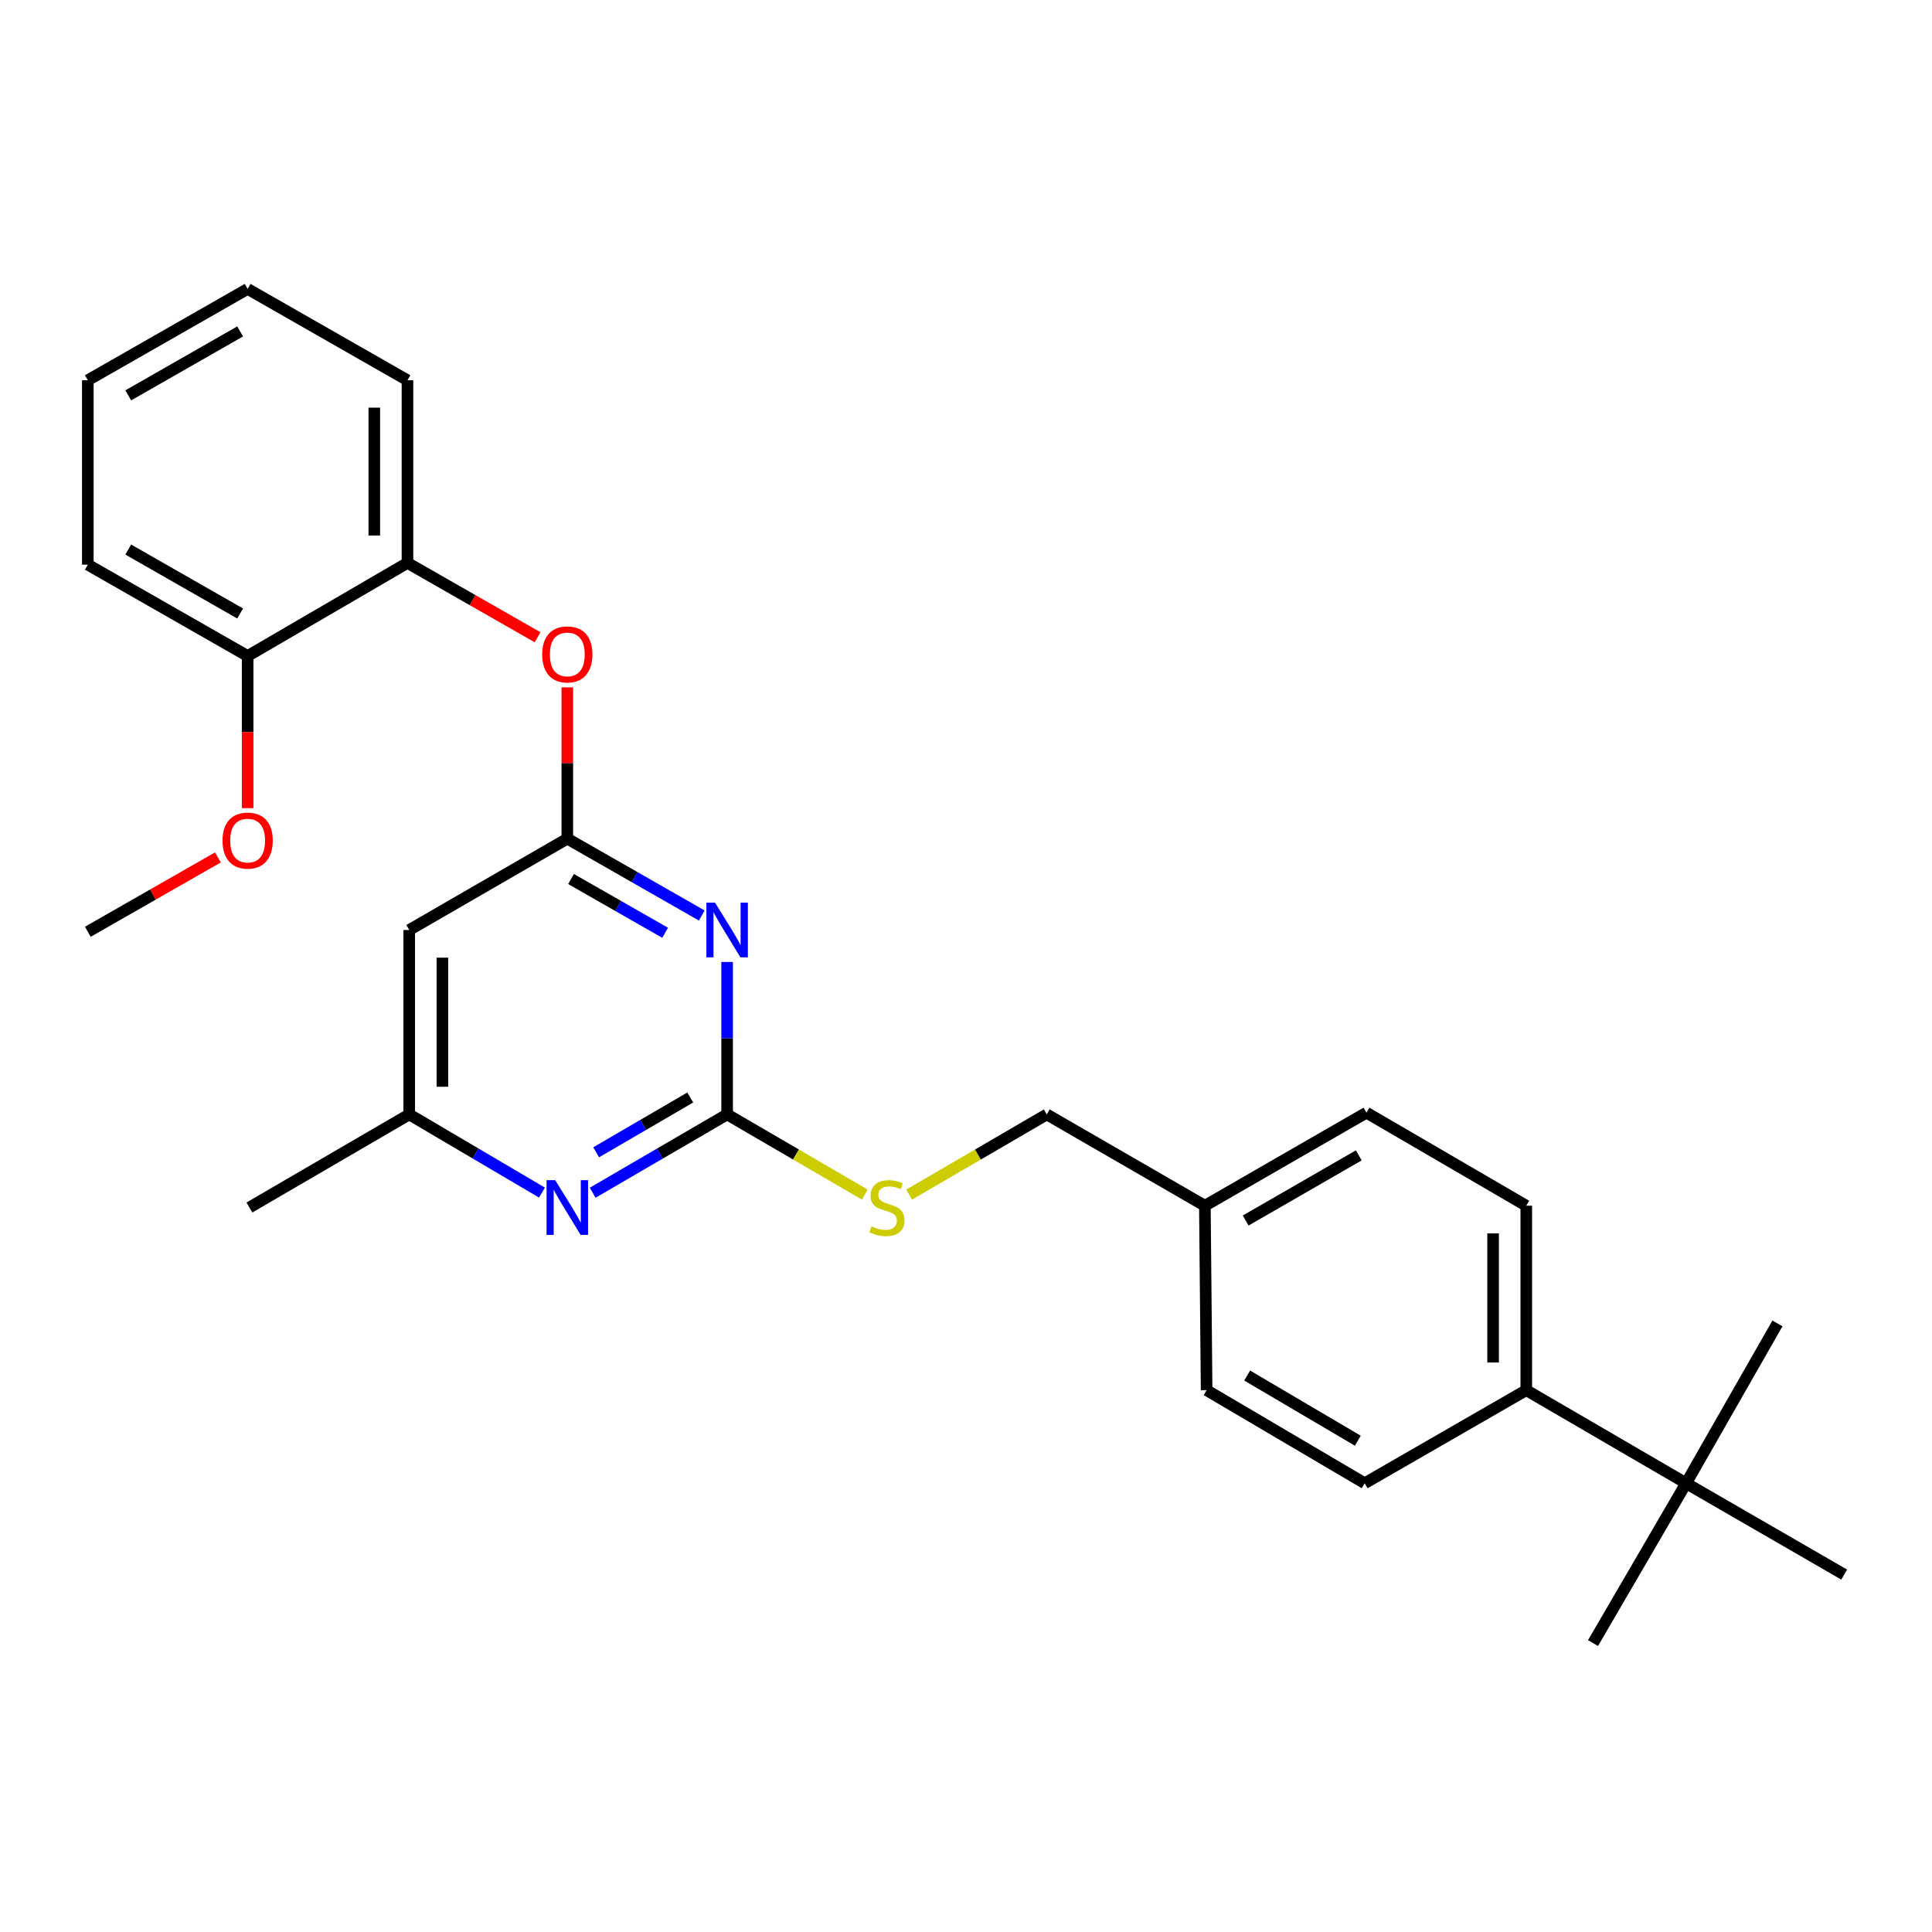 <?xml version='1.0' encoding='iso-8859-1'?>
<svg version='1.1' baseProfile='full'
              xmlns='http://www.w3.org/2000/svg'
                      xmlns:rdkit='http://www.rdkit.org/xml'
                      xmlns:xlink='http://www.w3.org/1999/xlink'
                  xml:space='preserve'
width='1000px' height='1000px' viewBox='0 0 1000 1000'>
<!-- END OF HEADER -->
<rect style='opacity:1.0;fill:#FFFFFF;stroke:none' width='1000' height='1000' x='0' y='0'> </rect>
<path class='bond-0' d='M 211.814,481.368 L 211.814,576.817' style='fill:none;fill-rule:evenodd;stroke:#000000;stroke-width:6px;stroke-linecap:butt;stroke-linejoin:miter;stroke-opacity:1' />
<path class='bond-0' d='M 228.986,495.686 L 228.986,562.499' style='fill:none;fill-rule:evenodd;stroke:#000000;stroke-width:6px;stroke-linecap:butt;stroke-linejoin:miter;stroke-opacity:1' />
<path class='bond-1' d='M 211.814,481.368 L 293.639,434.088' style='fill:none;fill-rule:evenodd;stroke:#000000;stroke-width:6px;stroke-linecap:butt;stroke-linejoin:miter;stroke-opacity:1' />
<path class='bond-2' d='M 211.814,576.817 L 129.092,625.003' style='fill:none;fill-rule:evenodd;stroke:#000000;stroke-width:6px;stroke-linecap:butt;stroke-linejoin:miter;stroke-opacity:1' />
<path class='bond-3' d='M 211.814,576.817 L 246.17,597.049' style='fill:none;fill-rule:evenodd;stroke:#000000;stroke-width:6px;stroke-linecap:butt;stroke-linejoin:miter;stroke-opacity:1' />
<path class='bond-3' d='M 246.17,597.049 L 280.525,617.281' style='fill:none;fill-rule:evenodd;stroke:#0000FF;stroke-width:6px;stroke-linecap:butt;stroke-linejoin:miter;stroke-opacity:1' />
<path class='bond-4' d='M 306.772,617.353 L 341.567,597.085' style='fill:none;fill-rule:evenodd;stroke:#0000FF;stroke-width:6px;stroke-linecap:butt;stroke-linejoin:miter;stroke-opacity:1' />
<path class='bond-4' d='M 341.567,597.085 L 376.361,576.817' style='fill:none;fill-rule:evenodd;stroke:#000000;stroke-width:6px;stroke-linecap:butt;stroke-linejoin:miter;stroke-opacity:1' />
<path class='bond-4' d='M 308.567,596.434 L 332.923,582.247' style='fill:none;fill-rule:evenodd;stroke:#0000FF;stroke-width:6px;stroke-linecap:butt;stroke-linejoin:miter;stroke-opacity:1' />
<path class='bond-4' d='M 332.923,582.247 L 357.279,568.059' style='fill:none;fill-rule:evenodd;stroke:#000000;stroke-width:6px;stroke-linecap:butt;stroke-linejoin:miter;stroke-opacity:1' />
<path class='bond-5' d='M 376.361,576.817 L 376.361,537.366' style='fill:none;fill-rule:evenodd;stroke:#000000;stroke-width:6px;stroke-linecap:butt;stroke-linejoin:miter;stroke-opacity:1' />
<path class='bond-5' d='M 376.361,537.366 L 376.361,497.914' style='fill:none;fill-rule:evenodd;stroke:#0000FF;stroke-width:6px;stroke-linecap:butt;stroke-linejoin:miter;stroke-opacity:1' />
<path class='bond-6' d='M 376.361,576.817 L 411.99,597.569' style='fill:none;fill-rule:evenodd;stroke:#000000;stroke-width:6px;stroke-linecap:butt;stroke-linejoin:miter;stroke-opacity:1' />
<path class='bond-6' d='M 411.99,597.569 L 447.619,618.321' style='fill:none;fill-rule:evenodd;stroke:#CCCC00;stroke-width:6px;stroke-linecap:butt;stroke-linejoin:miter;stroke-opacity:1' />
<path class='bond-7' d='M 363.239,473.868 L 328.439,453.978' style='fill:none;fill-rule:evenodd;stroke:#0000FF;stroke-width:6px;stroke-linecap:butt;stroke-linejoin:miter;stroke-opacity:1' />
<path class='bond-7' d='M 328.439,453.978 L 293.639,434.088' style='fill:none;fill-rule:evenodd;stroke:#000000;stroke-width:6px;stroke-linecap:butt;stroke-linejoin:miter;stroke-opacity:1' />
<path class='bond-7' d='M 344.278,482.81 L 319.918,468.887' style='fill:none;fill-rule:evenodd;stroke:#0000FF;stroke-width:6px;stroke-linecap:butt;stroke-linejoin:miter;stroke-opacity:1' />
<path class='bond-7' d='M 319.918,468.887 L 295.558,454.964' style='fill:none;fill-rule:evenodd;stroke:#000000;stroke-width:6px;stroke-linecap:butt;stroke-linejoin:miter;stroke-opacity:1' />
<path class='bond-8' d='M 293.639,434.088 L 293.639,394.937' style='fill:none;fill-rule:evenodd;stroke:#000000;stroke-width:6px;stroke-linecap:butt;stroke-linejoin:miter;stroke-opacity:1' />
<path class='bond-8' d='M 293.639,394.937 L 293.639,355.786' style='fill:none;fill-rule:evenodd;stroke:#FF0000;stroke-width:6px;stroke-linecap:butt;stroke-linejoin:miter;stroke-opacity:1' />
<path class='bond-9' d='M 278.257,329.849 L 244.582,310.604' style='fill:none;fill-rule:evenodd;stroke:#FF0000;stroke-width:6px;stroke-linecap:butt;stroke-linejoin:miter;stroke-opacity:1' />
<path class='bond-9' d='M 244.582,310.604 L 210.908,291.359' style='fill:none;fill-rule:evenodd;stroke:#000000;stroke-width:6px;stroke-linecap:butt;stroke-linejoin:miter;stroke-opacity:1' />
<path class='bond-10' d='M 128.176,149.546 L 45.455,196.817' style='fill:none;fill-rule:evenodd;stroke:#000000;stroke-width:6px;stroke-linecap:butt;stroke-linejoin:miter;stroke-opacity:1' />
<path class='bond-10' d='M 124.288,171.546 L 66.383,204.636' style='fill:none;fill-rule:evenodd;stroke:#000000;stroke-width:6px;stroke-linecap:butt;stroke-linejoin:miter;stroke-opacity:1' />
<path class='bond-11' d='M 128.176,149.546 L 210.908,196.817' style='fill:none;fill-rule:evenodd;stroke:#000000;stroke-width:6px;stroke-linecap:butt;stroke-linejoin:miter;stroke-opacity:1' />
<path class='bond-12' d='M 470.566,618.32 L 506.19,597.568' style='fill:none;fill-rule:evenodd;stroke:#CCCC00;stroke-width:6px;stroke-linecap:butt;stroke-linejoin:miter;stroke-opacity:1' />
<path class='bond-12' d='M 506.19,597.568 L 541.814,576.817' style='fill:none;fill-rule:evenodd;stroke:#000000;stroke-width:6px;stroke-linecap:butt;stroke-linejoin:miter;stroke-opacity:1' />
<path class='bond-13' d='M 541.814,576.817 L 623.639,624.087' style='fill:none;fill-rule:evenodd;stroke:#000000;stroke-width:6px;stroke-linecap:butt;stroke-linejoin:miter;stroke-opacity:1' />
<path class='bond-14' d='M 45.455,196.817 L 45.455,292.275' style='fill:none;fill-rule:evenodd;stroke:#000000;stroke-width:6px;stroke-linecap:butt;stroke-linejoin:miter;stroke-opacity:1' />
<path class='bond-15' d='M 45.455,292.275 L 128.176,339.546' style='fill:none;fill-rule:evenodd;stroke:#000000;stroke-width:6px;stroke-linecap:butt;stroke-linejoin:miter;stroke-opacity:1' />
<path class='bond-15' d='M 66.383,284.456 L 124.288,317.546' style='fill:none;fill-rule:evenodd;stroke:#000000;stroke-width:6px;stroke-linecap:butt;stroke-linejoin:miter;stroke-opacity:1' />
<path class='bond-16' d='M 872.73,767.732 L 789.999,719.545' style='fill:none;fill-rule:evenodd;stroke:#000000;stroke-width:6px;stroke-linecap:butt;stroke-linejoin:miter;stroke-opacity:1' />
<path class='bond-17' d='M 872.73,767.732 L 954.545,815.003' style='fill:none;fill-rule:evenodd;stroke:#000000;stroke-width:6px;stroke-linecap:butt;stroke-linejoin:miter;stroke-opacity:1' />
<path class='bond-18' d='M 872.73,767.732 L 920.001,685.001' style='fill:none;fill-rule:evenodd;stroke:#000000;stroke-width:6px;stroke-linecap:butt;stroke-linejoin:miter;stroke-opacity:1' />
<path class='bond-19' d='M 872.73,767.732 L 824.543,850.454' style='fill:none;fill-rule:evenodd;stroke:#000000;stroke-width:6px;stroke-linecap:butt;stroke-linejoin:miter;stroke-opacity:1' />
<path class='bond-20' d='M 789.999,719.545 L 789.999,624.087' style='fill:none;fill-rule:evenodd;stroke:#000000;stroke-width:6px;stroke-linecap:butt;stroke-linejoin:miter;stroke-opacity:1' />
<path class='bond-20' d='M 772.826,705.227 L 772.826,638.406' style='fill:none;fill-rule:evenodd;stroke:#000000;stroke-width:6px;stroke-linecap:butt;stroke-linejoin:miter;stroke-opacity:1' />
<path class='bond-21' d='M 789.999,719.545 L 706.361,767.732' style='fill:none;fill-rule:evenodd;stroke:#000000;stroke-width:6px;stroke-linecap:butt;stroke-linejoin:miter;stroke-opacity:1' />
<path class='bond-22' d='M 789.999,624.087 L 707.277,575.91' style='fill:none;fill-rule:evenodd;stroke:#000000;stroke-width:6px;stroke-linecap:butt;stroke-linejoin:miter;stroke-opacity:1' />
<path class='bond-23' d='M 706.361,767.732 L 624.545,719.545' style='fill:none;fill-rule:evenodd;stroke:#000000;stroke-width:6px;stroke-linecap:butt;stroke-linejoin:miter;stroke-opacity:1' />
<path class='bond-23' d='M 702.803,745.708 L 645.532,711.977' style='fill:none;fill-rule:evenodd;stroke:#000000;stroke-width:6px;stroke-linecap:butt;stroke-linejoin:miter;stroke-opacity:1' />
<path class='bond-24' d='M 624.545,719.545 L 623.639,624.087' style='fill:none;fill-rule:evenodd;stroke:#000000;stroke-width:6px;stroke-linecap:butt;stroke-linejoin:miter;stroke-opacity:1' />
<path class='bond-25' d='M 707.277,575.91 L 623.639,624.087' style='fill:none;fill-rule:evenodd;stroke:#000000;stroke-width:6px;stroke-linecap:butt;stroke-linejoin:miter;stroke-opacity:1' />
<path class='bond-25' d='M 703.302,598.017 L 644.756,631.741' style='fill:none;fill-rule:evenodd;stroke:#000000;stroke-width:6px;stroke-linecap:butt;stroke-linejoin:miter;stroke-opacity:1' />
<path class='bond-26' d='M 128.176,339.546 L 210.908,291.359' style='fill:none;fill-rule:evenodd;stroke:#000000;stroke-width:6px;stroke-linecap:butt;stroke-linejoin:miter;stroke-opacity:1' />
<path class='bond-27' d='M 128.176,339.546 L 128.176,378.921' style='fill:none;fill-rule:evenodd;stroke:#000000;stroke-width:6px;stroke-linecap:butt;stroke-linejoin:miter;stroke-opacity:1' />
<path class='bond-27' d='M 128.176,378.921 L 128.176,418.297' style='fill:none;fill-rule:evenodd;stroke:#FF0000;stroke-width:6px;stroke-linecap:butt;stroke-linejoin:miter;stroke-opacity:1' />
<path class='bond-28' d='M 210.908,291.359 L 210.908,196.817' style='fill:none;fill-rule:evenodd;stroke:#000000;stroke-width:6px;stroke-linecap:butt;stroke-linejoin:miter;stroke-opacity:1' />
<path class='bond-28' d='M 193.736,277.178 L 193.736,210.998' style='fill:none;fill-rule:evenodd;stroke:#000000;stroke-width:6px;stroke-linecap:butt;stroke-linejoin:miter;stroke-opacity:1' />
<path class='bond-29' d='M 112.794,443.794 L 79.124,463.034' style='fill:none;fill-rule:evenodd;stroke:#FF0000;stroke-width:6px;stroke-linecap:butt;stroke-linejoin:miter;stroke-opacity:1' />
<path class='bond-29' d='M 79.124,463.034 L 45.455,482.275' style='fill:none;fill-rule:evenodd;stroke:#000000;stroke-width:6px;stroke-linecap:butt;stroke-linejoin:miter;stroke-opacity:1' />
<path  class='atom-2' d='M 287.379 610.843
L 296.659 625.843
Q 297.579 627.323, 299.059 630.003
Q 300.539 632.683, 300.619 632.843
L 300.619 610.843
L 304.379 610.843
L 304.379 639.163
L 300.499 639.163
L 290.539 622.763
Q 289.379 620.843, 288.139 618.643
Q 286.939 616.443, 286.579 615.763
L 286.579 639.163
L 282.899 639.163
L 282.899 610.843
L 287.379 610.843
' fill='#0000FF'/>
<path  class='atom-4' d='M 370.101 467.208
L 379.381 482.208
Q 380.301 483.688, 381.781 486.368
Q 383.261 489.048, 383.341 489.208
L 383.341 467.208
L 387.101 467.208
L 387.101 495.528
L 383.221 495.528
L 373.261 479.128
Q 372.101 477.208, 370.861 475.008
Q 369.661 472.808, 369.301 472.128
L 369.301 495.528
L 365.621 495.528
L 365.621 467.208
L 370.101 467.208
' fill='#0000FF'/>
<path  class='atom-6' d='M 280.639 338.72
Q 280.639 331.92, 283.999 328.12
Q 287.359 324.32, 293.639 324.32
Q 299.919 324.32, 303.279 328.12
Q 306.639 331.92, 306.639 338.72
Q 306.639 345.6, 303.239 349.52
Q 299.839 353.4, 293.639 353.4
Q 287.399 353.4, 283.999 349.52
Q 280.639 345.64, 280.639 338.72
M 293.639 350.2
Q 297.959 350.2, 300.279 347.32
Q 302.639 344.4, 302.639 338.72
Q 302.639 333.16, 300.279 330.36
Q 297.959 327.52, 293.639 327.52
Q 289.319 327.52, 286.959 330.32
Q 284.639 333.12, 284.639 338.72
Q 284.639 344.44, 286.959 347.32
Q 289.319 350.2, 293.639 350.2
' fill='#FF0000'/>
<path  class='atom-8' d='M 451.092 634.723
Q 451.412 634.843, 452.732 635.403
Q 454.052 635.963, 455.492 636.323
Q 456.972 636.643, 458.412 636.643
Q 461.092 636.643, 462.652 635.363
Q 464.212 634.043, 464.212 631.763
Q 464.212 630.203, 463.412 629.243
Q 462.652 628.283, 461.452 627.763
Q 460.252 627.243, 458.252 626.643
Q 455.732 625.883, 454.212 625.163
Q 452.732 624.443, 451.652 622.923
Q 450.612 621.403, 450.612 618.843
Q 450.612 615.283, 453.012 613.083
Q 455.452 610.883, 460.252 610.883
Q 463.532 610.883, 467.252 612.443
L 466.332 615.523
Q 462.932 614.123, 460.372 614.123
Q 457.612 614.123, 456.092 615.283
Q 454.572 616.403, 454.612 618.363
Q 454.612 619.883, 455.372 620.803
Q 456.172 621.723, 457.292 622.243
Q 458.452 622.763, 460.372 623.363
Q 462.932 624.163, 464.452 624.963
Q 465.972 625.763, 467.052 627.403
Q 468.172 629.003, 468.172 631.763
Q 468.172 635.683, 465.532 637.803
Q 462.932 639.883, 458.572 639.883
Q 456.052 639.883, 454.132 639.323
Q 452.252 638.803, 450.012 637.883
L 451.092 634.723
' fill='#CCCC00'/>
<path  class='atom-26' d='M 115.176 435.084
Q 115.176 428.284, 118.536 424.484
Q 121.896 420.684, 128.176 420.684
Q 134.456 420.684, 137.816 424.484
Q 141.176 428.284, 141.176 435.084
Q 141.176 441.964, 137.776 445.884
Q 134.376 449.764, 128.176 449.764
Q 121.936 449.764, 118.536 445.884
Q 115.176 442.004, 115.176 435.084
M 128.176 446.564
Q 132.496 446.564, 134.816 443.684
Q 137.176 440.764, 137.176 435.084
Q 137.176 429.524, 134.816 426.724
Q 132.496 423.884, 128.176 423.884
Q 123.856 423.884, 121.496 426.684
Q 119.176 429.484, 119.176 435.084
Q 119.176 440.804, 121.496 443.684
Q 123.856 446.564, 128.176 446.564
' fill='#FF0000'/>
</svg>
